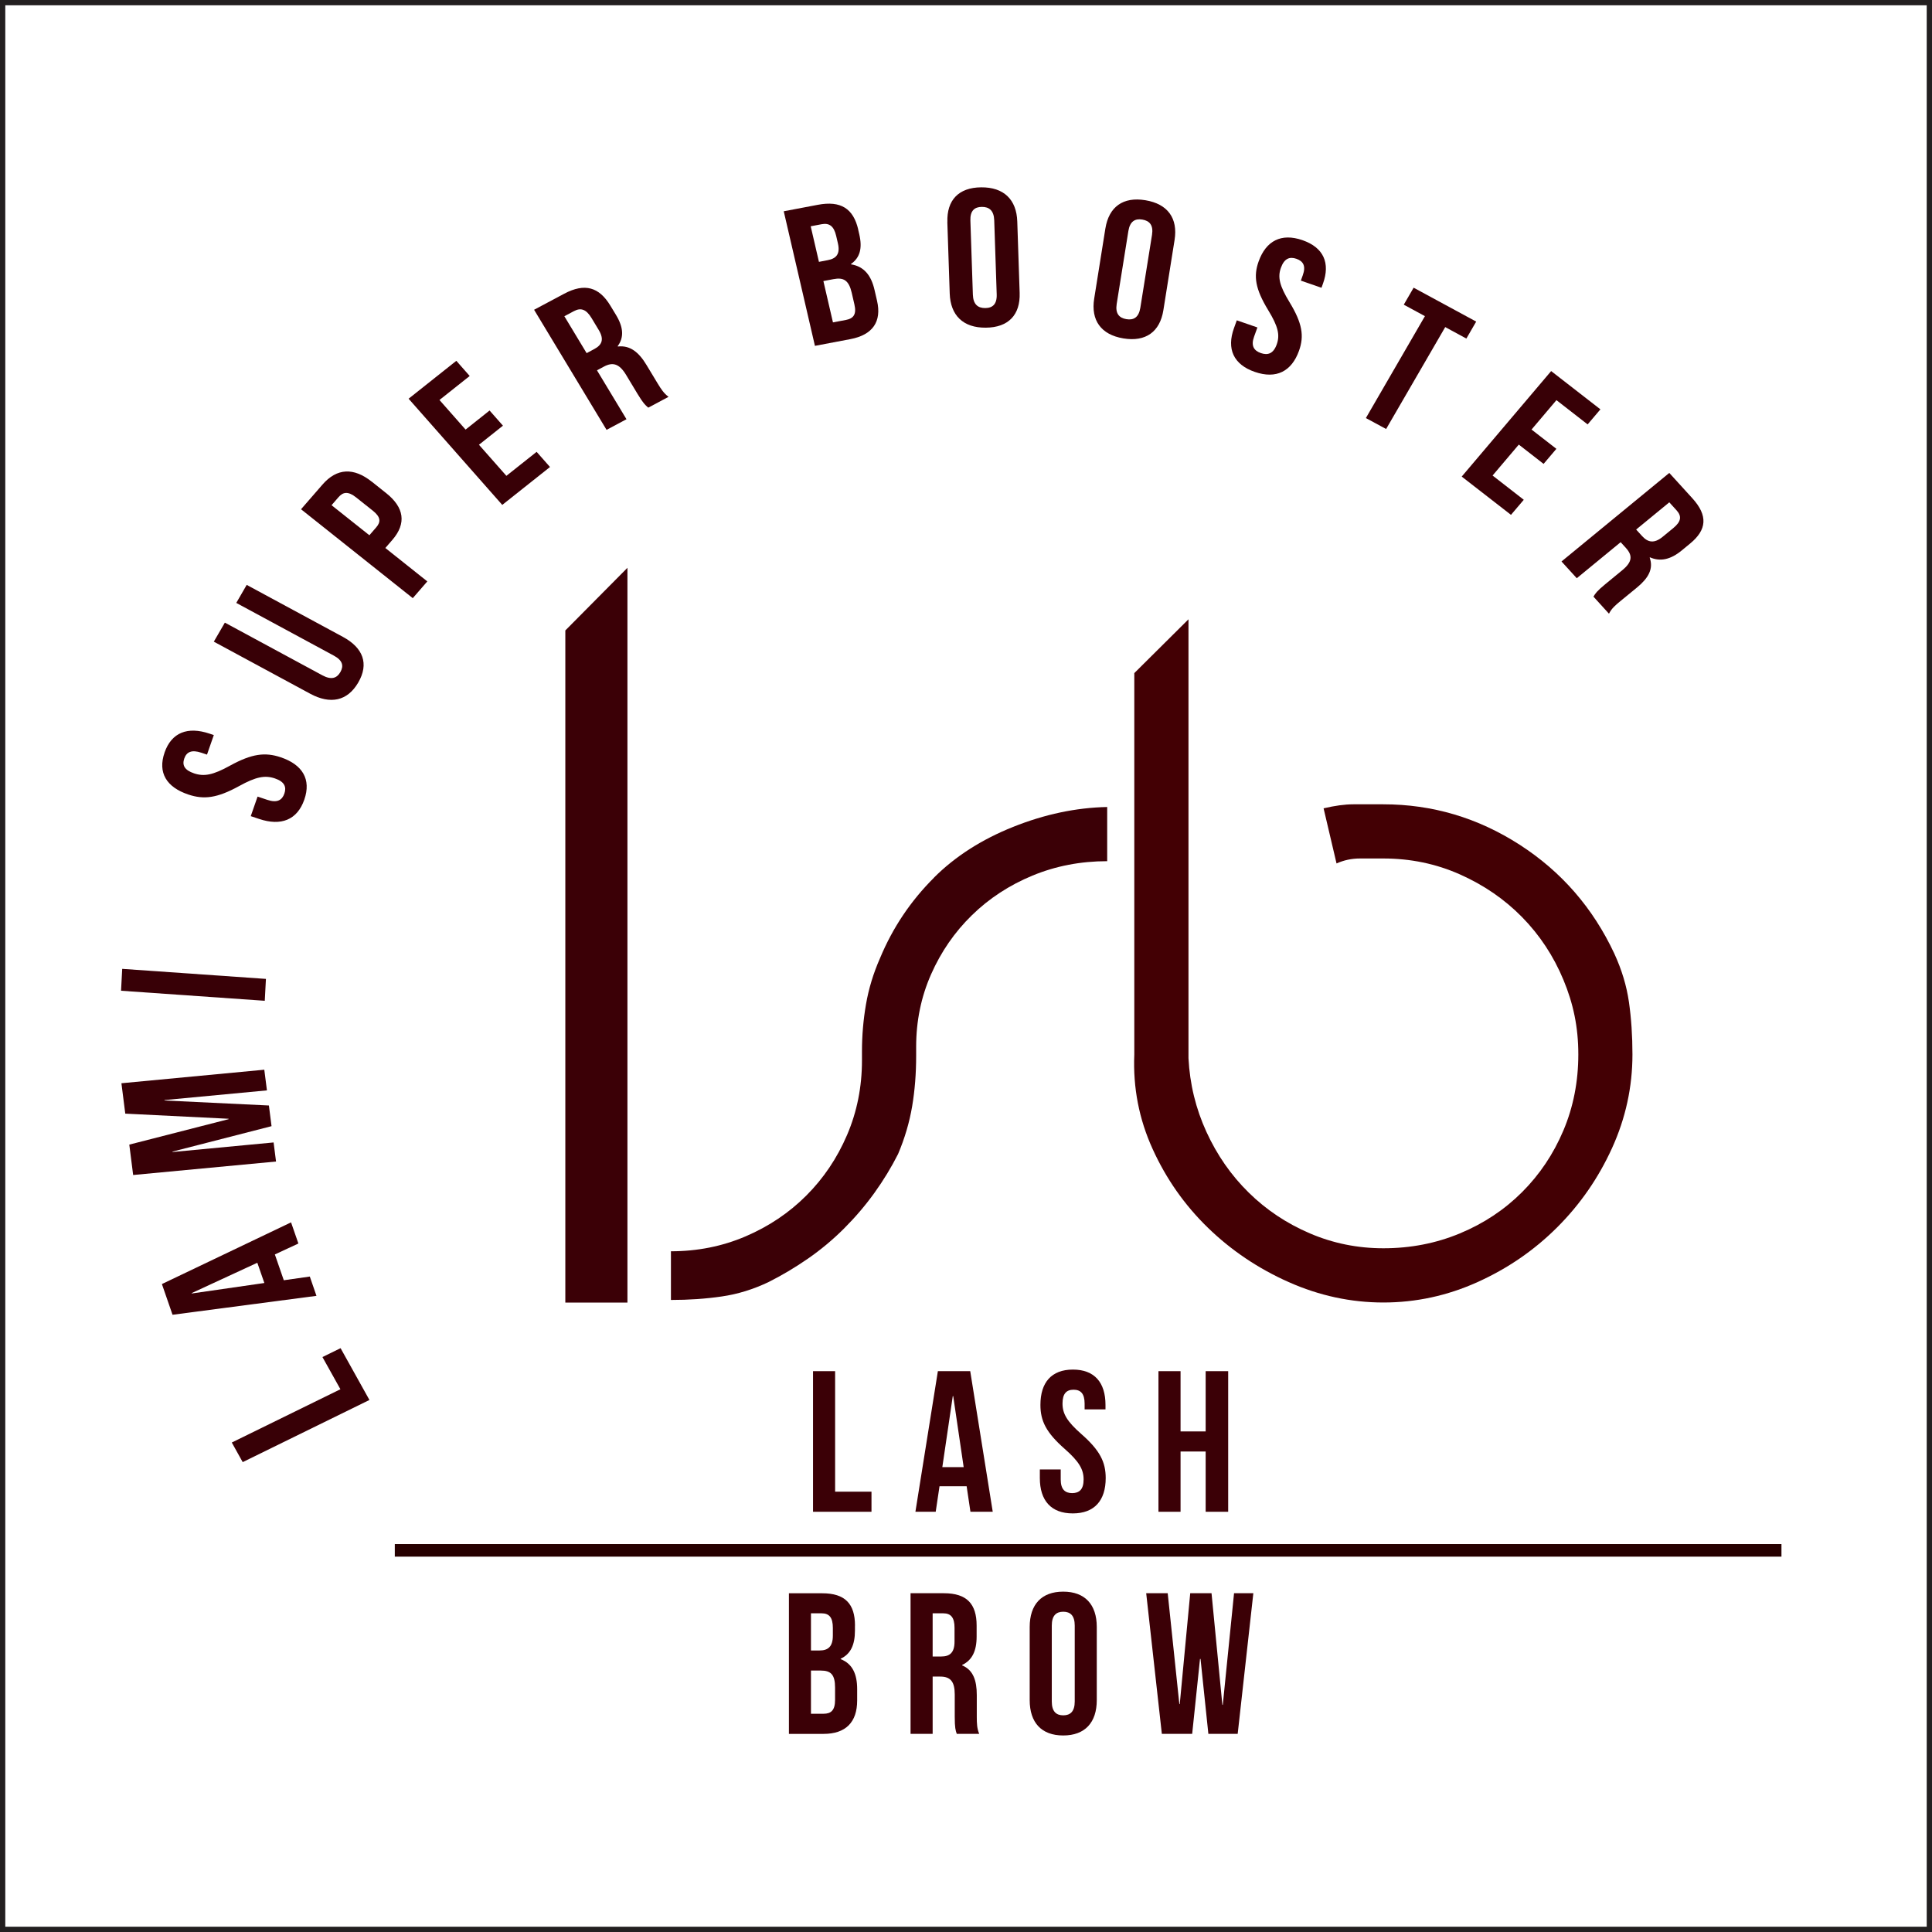 <?xml version="1.0" encoding="UTF-8"?>
<svg id="Layer_1" data-name="Layer 1" xmlns="http://www.w3.org/2000/svg" viewBox="0 0 365.5 365.5">
  <rect x="0" y="0" width="365.5" height="365.5" fill="#808080" stroke="none"/>
  <defs>
    <style>
      .cls-1 {
        fill: #3b0006;
      }

      .cls-2 {
        fill: #fff;
        stroke: #231f20;
      }

      .cls-3 {
        fill: #270000;
      }

      .cls-4 {
        fill: #380006;
      }

      .cls-5 {
        fill: #430004;
      }
    </style>
  </defs>
  <rect class="cls-2" x=".5" y=".5" width="364.5" height="364.5"/>
  <rect id="Line" class="cls-3" x="74.69" y="292.11" width="262.33" height="2.38"/>
  <g>
    <path class="cls-1" d="M161.74,307.53v.95c0,2.74-.84,4.45-2.7,5.32v.08c2.24.87,3.12,2.85,3.12,5.66v2.17c0,4.1-2.17,6.31-6.34,6.31h-6.57v-26.6h6.31c4.33,0,6.19,2.01,6.19,6.12ZM153.42,305.21v7.03h1.63c1.56,0,2.51-.68,2.51-2.81v-1.48c0-1.9-.65-2.74-2.13-2.74h-2.01ZM153.42,316.04v8.17h2.39c1.41,0,2.17-.65,2.17-2.62v-2.32c0-2.47-.8-3.23-2.7-3.23h-1.86Z"/>
    <path class="cls-1" d="M181,328.01c-.23-.68-.38-1.1-.38-3.27v-4.18c0-2.47-.84-3.38-2.74-3.38h-1.44v10.83h-4.18v-26.6h6.31c4.33,0,6.19,2.01,6.19,6.12v2.09c0,2.74-.87,4.48-2.74,5.36v.08c2.09.87,2.77,2.85,2.77,5.62v4.1c0,1.29.04,2.24.46,3.23h-4.25ZM176.44,305.21v8.17h1.63c1.56,0,2.51-.68,2.51-2.81v-2.62c0-1.9-.65-2.74-2.13-2.74h-2.01Z"/>
    <path class="cls-1" d="M194.8,307.8c0-4.26,2.24-6.69,6.34-6.69s6.35,2.43,6.35,6.69v13.83c0,4.25-2.24,6.69-6.35,6.69s-6.34-2.43-6.34-6.69v-13.83ZM198.98,321.89c0,1.9.84,2.62,2.17,2.62s2.17-.72,2.17-2.62v-14.36c0-1.9-.84-2.62-2.17-2.62s-2.17.72-2.17,2.62v14.36Z"/>
    <path class="cls-1" d="M227.1,313.84h-.08l-1.48,14.17h-5.74l-2.96-26.6h4.07l2.2,20.97h.08l1.98-20.97h4.03l2.05,21.12h.08l2.13-21.12h3.65l-2.96,26.6h-5.55l-1.48-14.17Z"/>
  </g>
  <g>
    <path class="cls-1" d="M153.81,259.4h4.18v22.8h6.88v3.8h-11.06v-26.6Z"/>
    <path class="cls-1" d="M187.81,286h-4.22l-.72-4.83h-5.13l-.72,4.83h-3.84l4.25-26.6h6.12l4.26,26.6ZM178.28,277.56h4.03l-1.98-13.45h-.08l-1.98,13.45Z"/>
    <path class="cls-1" d="M202.98,259.1c4.07,0,6.16,2.43,6.16,6.69v.84h-3.95v-1.1c0-1.9-.76-2.62-2.09-2.62s-2.09.72-2.09,2.62.84,3.38,3.57,5.77c3.5,3.08,4.6,5.28,4.6,8.32,0,4.25-2.13,6.69-6.23,6.69s-6.23-2.43-6.23-6.69v-1.63h3.95v1.9c0,1.9.84,2.58,2.17,2.58s2.16-.68,2.16-2.58-.84-3.38-3.57-5.78c-3.5-3.08-4.6-5.28-4.6-8.32,0-4.26,2.09-6.69,6.15-6.69Z"/>
    <path class="cls-1" d="M223.34,286h-4.18v-26.6h4.18v11.4h4.75v-11.4h4.26v26.6h-4.26v-11.4h-4.75v11.4Z"/>
  </g>
  <g id="LSB_logo" data-name="LSB logo">
    <path class="cls-1" d="M118.7,246.42h-11.75v-127.15l11.75-11.85v139Z"/>
    <path class="cls-1" d="M176.7,166.02c4.02-4.01,9-7.2,14.97-9.59,5.96-2.38,11.89-3.64,17.79-3.76v10.25c-5.02,0-9.73.91-14.12,2.72-4.39,1.82-8.22,4.32-11.48,7.51-3.27,3.19-5.84,6.92-7.72,11.18-1.88,4.26-2.82,8.82-2.82,13.71v1.69c0,3.38-.25,6.57-.76,9.58-.51,3.01-1.39,6.01-2.66,9.01-1.27,2.51-2.75,4.95-4.46,7.33s-3.63,4.63-5.76,6.76c-2.13,2.13-4.43,4.04-6.87,5.73-2.45,1.69-4.93,3.16-7.43,4.41-2.89,1.38-5.84,2.29-8.85,2.72-3.01.44-6.21.66-9.6.66v-9.21c5.02,0,9.73-.94,14.12-2.82,4.39-1.88,8.22-4.45,11.48-7.71,3.26-3.26,5.84-7.08,7.72-11.47,1.88-4.39,2.82-9.09,2.82-14.1v-1.69c0-3.01.25-5.98.76-8.93s1.39-5.86,2.66-8.74c2.4-5.77,5.81-10.84,10.22-15.23Z"/>
    <path class="cls-5" d="M305.42,180.45c1.39,3.02,2.31,6.07,2.75,9.14.44,3.08.66,6.38.66,9.89,0,6.16-1.29,12.07-3.86,17.72-2.58,5.66-6.03,10.65-10.37,14.98-4.34,4.34-9.36,7.79-15.08,10.37-5.72,2.58-11.66,3.86-17.81,3.86s-12.13-1.29-17.91-3.86c-5.78-2.57-10.87-6-15.27-10.27-4.4-4.27-7.89-9.23-10.46-14.88-2.58-5.65-3.74-11.62-3.48-17.9v-72.16l10.25-10.18v83.03c.25,4.9,1.38,9.54,3.39,13.93,2.01,4.39,4.67,8.22,8,11.49,3.32,3.27,7.18,5.84,11.57,7.72,4.39,1.88,9.03,2.82,13.92,2.82,5.14,0,9.97-.94,14.48-2.82,4.52-1.88,8.43-4.48,11.76-7.81,3.32-3.32,5.93-7.21,7.81-11.66,1.88-4.45,2.82-9.25,2.82-14.39s-.94-9.59-2.82-14.11c-1.88-4.52-4.49-8.46-7.81-11.85-3.33-3.39-7.25-6.08-11.77-8.09-4.52-2.01-9.35-3.01-14.49-3.01h-4.43c-1.57,0-3.04.32-4.42.94l-2.45-10.43c2.13-.5,4.01-.76,5.64-.76h5.65c9.29,0,17.88,2.55,25.79,7.64,7.91,5.09,13.89,11.97,17.94,20.64Z"/>
  </g>
  <g>
    <path class="cls-4" d="M45.91,276.6l-2.06-3.7,20.55-10.08-3.4-6.09,3.43-1.68,5.46,9.8-23.98,11.76Z"/>
    <path class="cls-4" d="M55.06,231.24l1.39,4.01-4.45,2.07,1.69,4.88,4.92-.7,1.26,3.65-27.23,3.58-2.01-5.81,24.43-11.67ZM50.01,242.72l-1.33-3.83-12.41,5.74.03.07,13.71-1.98Z"/>
    <path class="cls-4" d="M43.25,211.73v-.08s-19.55-.97-19.55-.97l-.73-5.75,27.03-2.56.5,3.91-19.38,1.83v.08s19.75.95,19.75.95l.5,3.91-18.73,4.81v.08s19.12-1.81,19.12-1.81l.46,3.61-27.03,2.55-.73-5.75,18.81-4.82Z"/>
    <path class="cls-4" d="M22.9,187.43l.22-4.14,27.19,1.9-.22,4.14-27.19-1.9Z"/>
    <path class="cls-4" d="M31.13,142.37c1.33-3.81,4.37-4.97,8.51-3.58l.81.27-1.29,3.7-1.07-.36c-1.85-.62-2.8-.14-3.23,1.1-.43,1.25.02,2.19,1.87,2.81,1.88.63,3.56.32,6.78-1.46,4.13-2.27,6.64-2.58,9.59-1.59,4.14,1.39,5.81,4.18,4.47,8.02-1.34,3.84-4.4,5.04-8.54,3.65l-1.59-.53,1.29-3.7,1.85.62c1.85.62,2.79.06,3.22-1.19.43-1.25.04-2.25-1.8-2.87-1.88-.63-3.56-.32-6.78,1.46-4.13,2.27-6.64,2.58-9.59,1.59-4.14-1.39-5.82-4.14-4.49-7.95Z"/>
    <path class="cls-4" d="M42.54,117.79l18.45,9.97c1.71.92,2.74.54,3.4-.61.66-1.15.47-2.2-1.24-3.12l-18.45-9.97,1.97-3.41,18.21,9.84c3.83,2.07,4.95,5.09,2.9,8.62-2.05,3.54-5.3,4.19-9.12,2.12l-18.21-9.84,2.09-3.6Z"/>
    <path class="cls-4" d="M70.32,91.11l2.75,2.19c3.38,2.69,3.88,5.71,1.13,8.87l-1.3,1.5,7.94,6.32-2.75,3.17-21.14-16.82,4.05-4.66c2.75-3.17,5.94-3.25,9.32-.56ZM62.72,95.57l7.16,5.69,1.3-1.5c.88-1.01.87-1.94-.64-3.14l-3.17-2.52c-1.51-1.2-2.47-1.04-3.34-.03l-1.3,1.5Z"/>
    <path class="cls-4" d="M88.08,81.27l4.54-3.61,2.53,2.87-4.54,3.61,5.19,5.88,5.72-4.54,2.53,2.87-9.03,7.17-17.72-20.09,9.03-7.17,2.53,2.87-5.72,4.54,4.94,5.6Z"/>
    <path class="cls-4" d="M122.63,77.11c-.56-.48-.91-.76-2.03-2.61l-2.15-3.57c-1.27-2.11-2.5-2.49-4.21-1.57l-1.3.7,5.58,9.25-3.77,2.01-13.71-22.72,5.69-3.03c3.9-2.08,6.62-1.26,8.74,2.25l1.08,1.78c1.41,2.34,1.52,4.25.3,5.89l.04.06c2.33-.26,3.97,1.1,5.4,3.47l2.12,3.51c.67,1.1,1.19,1.9,2.07,2.54l-3.84,2.05ZM106.77,59.83l4.21,6.98,1.47-.79c1.4-.75,1.91-1.79.81-3.61l-1.35-2.24c-.98-1.62-1.99-2.03-3.33-1.31l-1.82.97Z"/>
    <path class="cls-4" d="M162.35,43.42l.21.91c.61,2.62.14,4.42-1.57,5.61l.02.07c2.48.4,3.81,2.13,4.43,4.82l.48,2.07c.91,3.93-.81,6.46-5.06,7.26l-6.69,1.27-5.9-25.46,6.42-1.22c4.41-.84,6.75.73,7.67,4.66ZM153.37,42.81l1.56,6.73,1.66-.32c1.59-.3,2.4-1.14,1.93-3.17l-.33-1.42c-.42-1.82-1.27-2.5-2.77-2.21l-2.05.39ZM155.77,53.17l1.81,7.82,2.44-.46c1.43-.27,2.06-1.04,1.62-2.93l-.51-2.22c-.55-2.36-1.53-2.94-3.46-2.57l-1.9.36Z"/>
    <path class="cls-4" d="M179.23,42.02c-.14-4.15,2.12-6.55,6.39-6.58,4.28-.04,6.7,2.32,6.83,6.47l.45,13.5c.14,4.15-2.12,6.55-6.4,6.58-4.28.04-6.69-2.31-6.83-6.47l-.45-13.5ZM184.05,55.74c.06,1.85.96,2.55,2.34,2.54,1.39-.01,2.23-.73,2.17-2.58l-.47-14.02c-.06-1.85-.96-2.55-2.34-2.54-1.39.01-2.23.72-2.17,2.58l.47,14.02Z"/>
    <path class="cls-4" d="M209.12,43.22c.66-4.09,3.34-6.04,7.57-5.34,4.23.7,6.17,3.42,5.52,7.51l-2.12,13.29c-.65,4.09-3.34,6.04-7.57,5.34-4.23-.7-6.17-3.43-5.52-7.52l2.12-13.29ZM211.26,57.49c-.29,1.83.46,2.66,1.83,2.89,1.37.23,2.34-.32,2.64-2.15l2.21-13.8c.29-1.83-.46-2.66-1.83-2.89-1.37-.23-2.34.32-2.64,2.15l-2.21,13.8Z"/>
    <path class="cls-4" d="M246.41,45.44c4.01,1.39,5.28,4.33,3.87,8.23l-.28.77-3.9-1.35.36-1.01c.63-1.74.11-2.66-1.2-3.12-1.31-.45-2.3-.05-2.93,1.69-.64,1.77-.29,3.38,1.62,6.51,2.44,4.01,2.8,6.41,1.8,9.2-1.4,3.9-4.3,5.4-8.36,4-4.05-1.4-5.35-4.36-3.95-8.26l.54-1.5,3.9,1.35-.63,1.74c-.63,1.74-.03,2.65,1.29,3.11,1.31.45,2.36.11,2.99-1.63.64-1.78.29-3.39-1.62-6.51-2.44-4.02-2.8-6.41-1.8-9.2,1.4-3.9,4.27-5.41,8.28-4.03Z"/>
    <path class="cls-4" d="M267.44,54.43l11.83,6.41-1.86,3.21-4-2.17-11.18,19.28-3.83-2.07,11.17-19.28-4-2.17,1.86-3.21Z"/>
    <path class="cls-4" d="M289.75,81.27l4.69,3.64-2.42,2.85-4.69-3.65-4.96,5.85,5.9,4.59-2.42,2.85-9.32-7.24,16.92-19.96,9.32,7.24-2.42,2.85-5.9-4.59-4.71,5.56Z"/>
    <path class="cls-4" d="M301.46,112.86c.37-.6.58-.98,2.24-2.35l3.2-2.63c1.89-1.55,2.01-2.76.7-4.21l-1-1.1-8.3,6.82-2.89-3.17,20.39-16.75,4.36,4.79c2.99,3.29,2.74,5.97-.41,8.56l-1.6,1.32c-2.1,1.72-4.04,2.16-6,1.3l-.06.05c.77,2.14-.27,3.9-2.39,5.65l-3.15,2.58c-.99.81-1.69,1.44-2.16,2.38l-2.94-3.23ZM315.79,95.04l-6.26,5.14,1.13,1.24c1.08,1.18,2.26,1.47,3.89.13l2.01-1.65c1.46-1.2,1.65-2.21.63-3.34l-1.39-1.53Z"/>
  </g>
</svg>